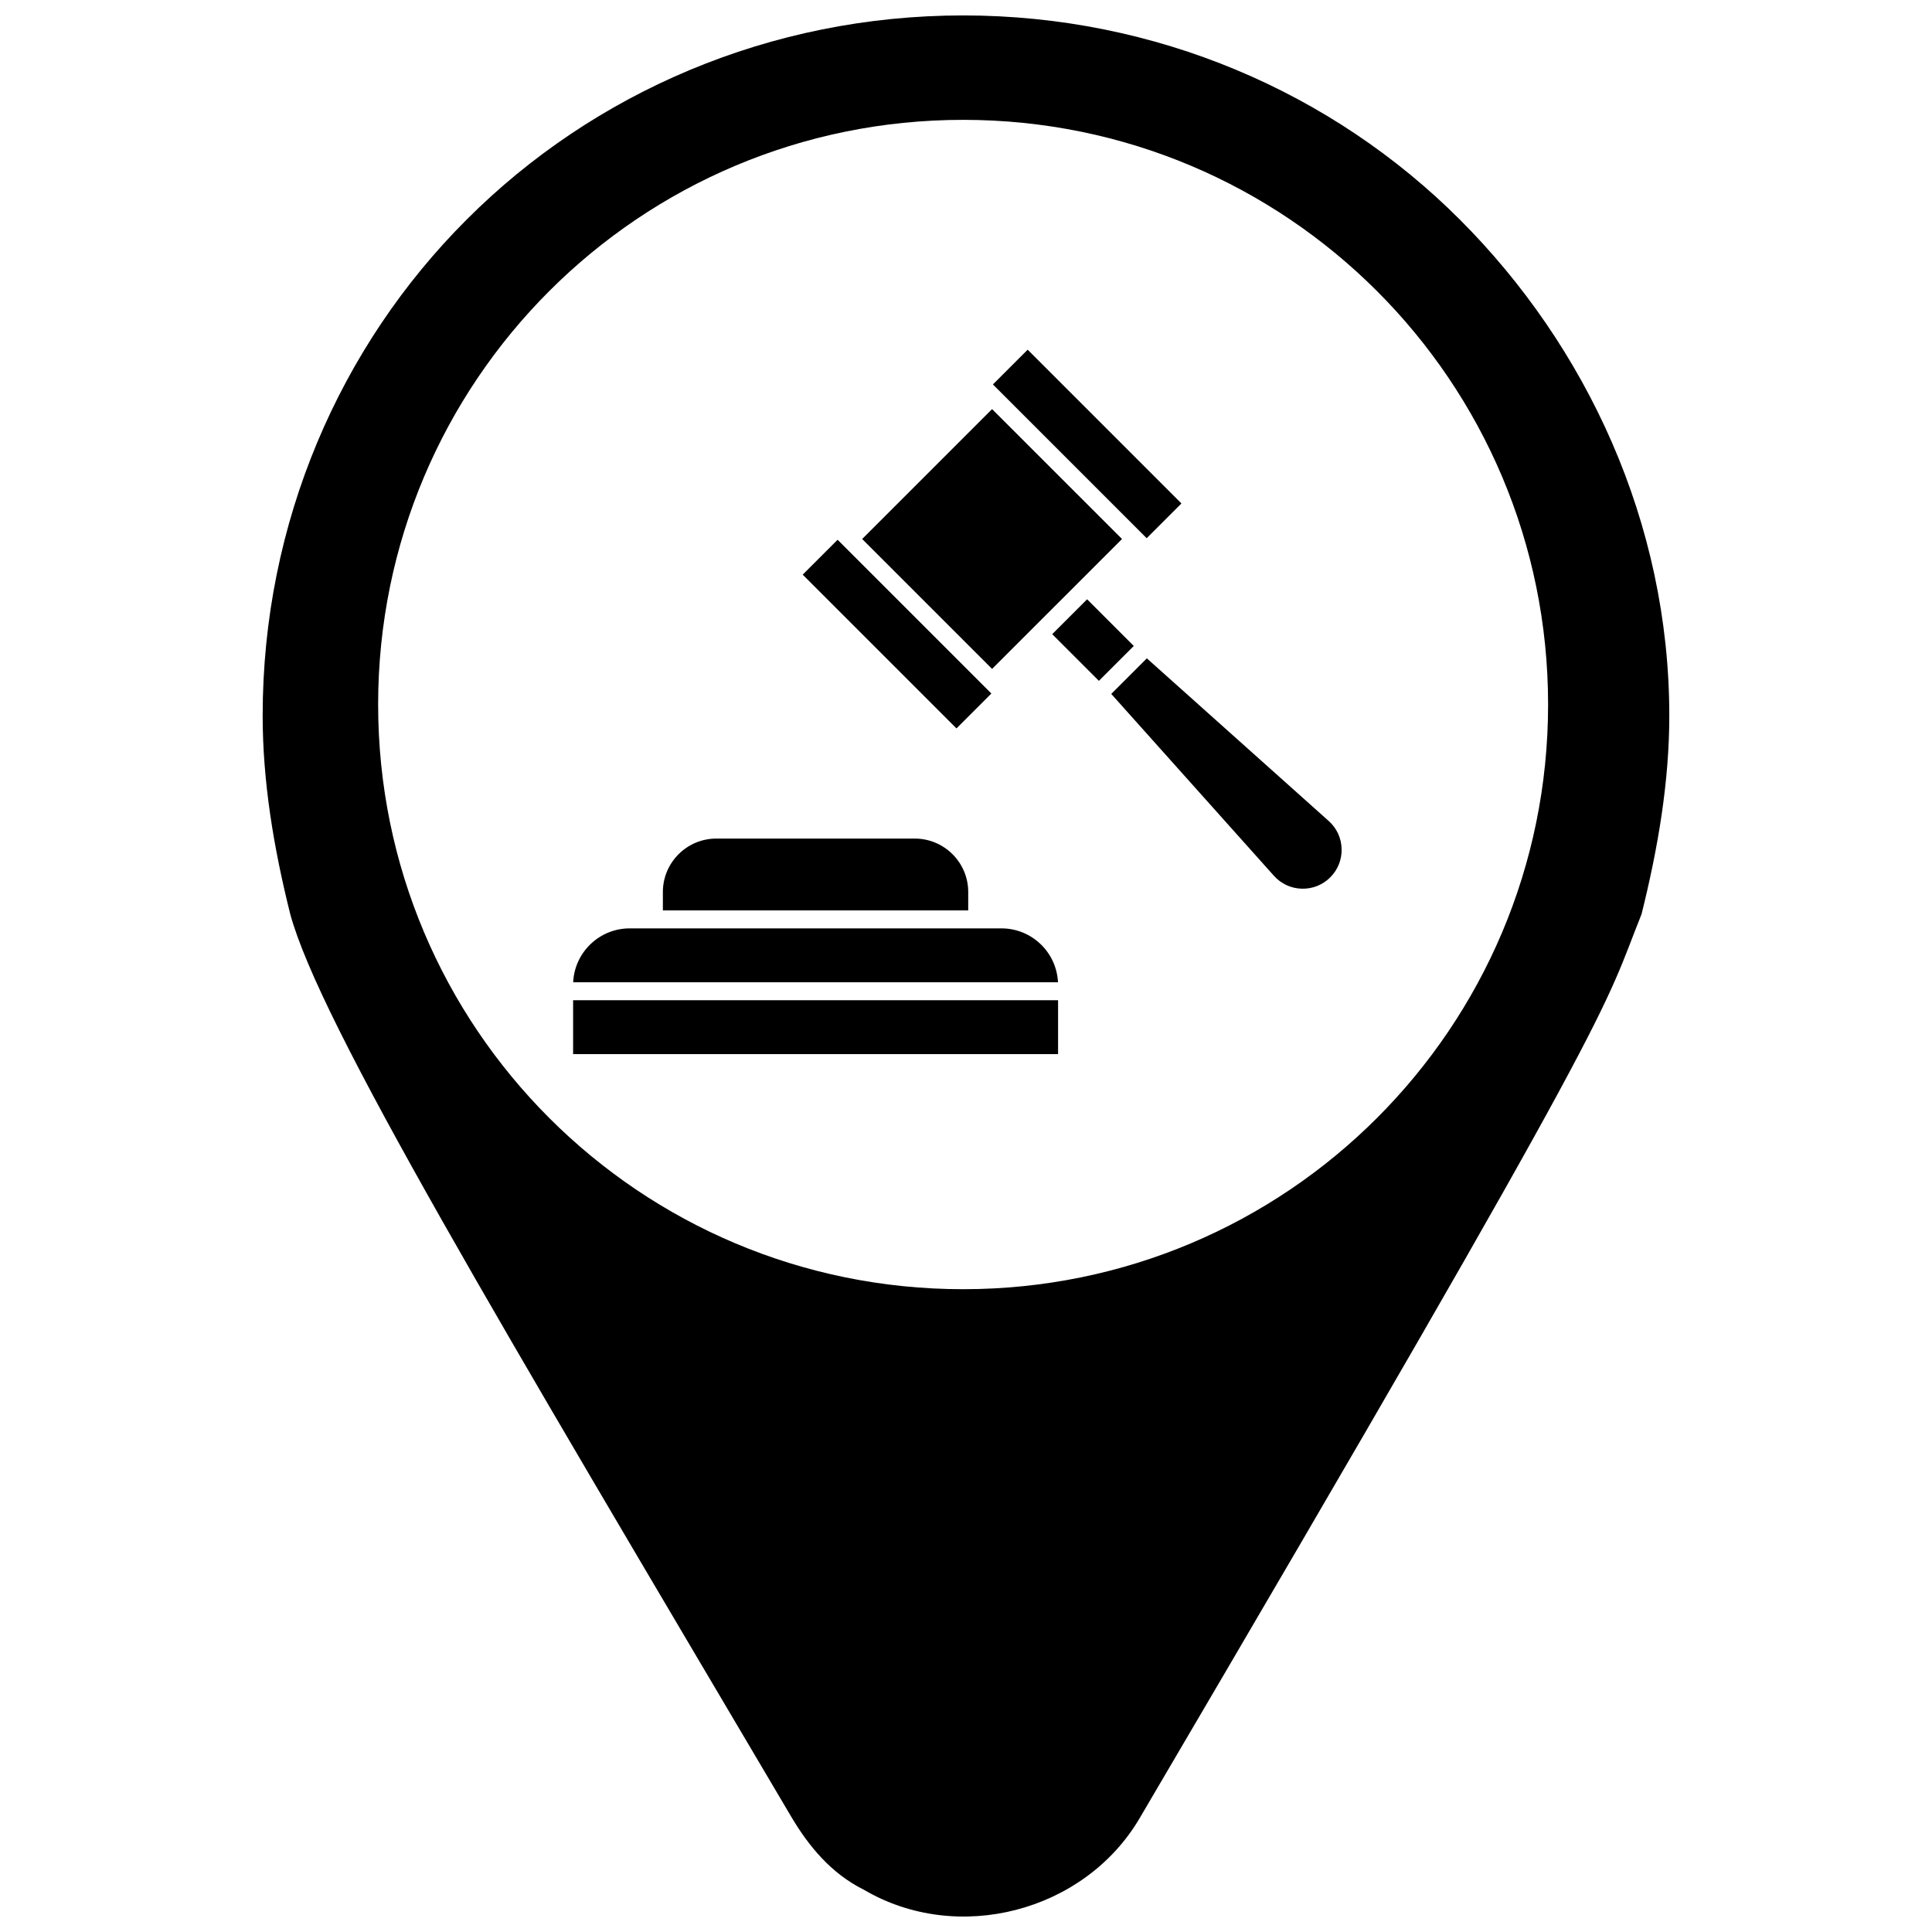 <?xml version="1.0" encoding="UTF-8"?>
<!-- Uploaded to: ICON Repo, www.iconrepo.com, Generator: ICON Repo Mixer Tools -->
<svg width="800px" height="800px" version="1.1" viewBox="144 144 512 512" xmlns="http://www.w3.org/2000/svg">
 <defs>
  <clipPath id="a">
   <path d="m213 148.09h374v503.81h-374z"/>
  </clipPath>
 </defs>
 <g clip-path="url(#a)">
  <path d="m353.91 625.83c4.387 7.301 10.223 14.598 19.043 18.984 24.828 14.602 58.465 5.863 73.07-18.984 129.34-220.04 122.48-213.3 133.01-239.59 4.375-17.547 7.348-35.086 7.348-52.602 0-51.129-21.953-97.898-55.543-131.48-33.645-33.617-80.426-54.07-131.59-54.07-51.168 0-97.957 20.453-131.55 54.074-33.637 33.578-54.09 80.348-54.09 131.48 0 17.512 2.922 35.051 7.309 52.602 7.906 29.043 55.039 107.62 132.99 239.58zm200.35-295.13c0 85.688-69.316 154.95-155.02 154.95-85.715 0-155.03-69.266-155.03-154.95 0-85.648 69.316-154.94 155.03-154.94 85.707 0 155.02 69.293 155.02 154.94z" fill-rule="evenodd"/>
 </g>
 <path d="m416.34 236.67 40.75 40.75-9.207 9.207-40.75-40.75z"/>
 <path d="m365.97 287.04 40.75 40.75-9.246 9.246-40.75-40.75z"/>
 <path d="m400.59 380.39c0-7.809-6.352-14.16-14.164-14.16h-52.594c-7.809 0-14.164 6.352-14.164 14.16v4.879h80.918z"/>
 <path d="m295.88 409.07h128.52v14.281h-128.52z"/>
 <path d="m409.4 390.03h-98.531c-8.027 0-14.602 6.344-14.973 14.281h128.48c-0.375-7.938-6.945-14.281-14.973-14.281z"/>
 <path d="m496.12 361.57-48.195-43.102-9.43 9.426 43.105 48.195c1.902 2.129 4.523 3.344 7.375 3.422 2.856 0.082 5.539-0.988 7.559-3.008 2.019-2.019 3.086-4.699 3.008-7.559-0.082-2.852-1.293-5.473-3.422-7.375z"/>
 <path d="m417.8 310.38 6.297-6.293 17.246-17.246-34.43-34.426-34.43 34.426 34.43 34.43z"/>
 <path d="m422.85 312.06 9.246-9.242 12.367 12.371-9.246 9.242z"/>
</svg>